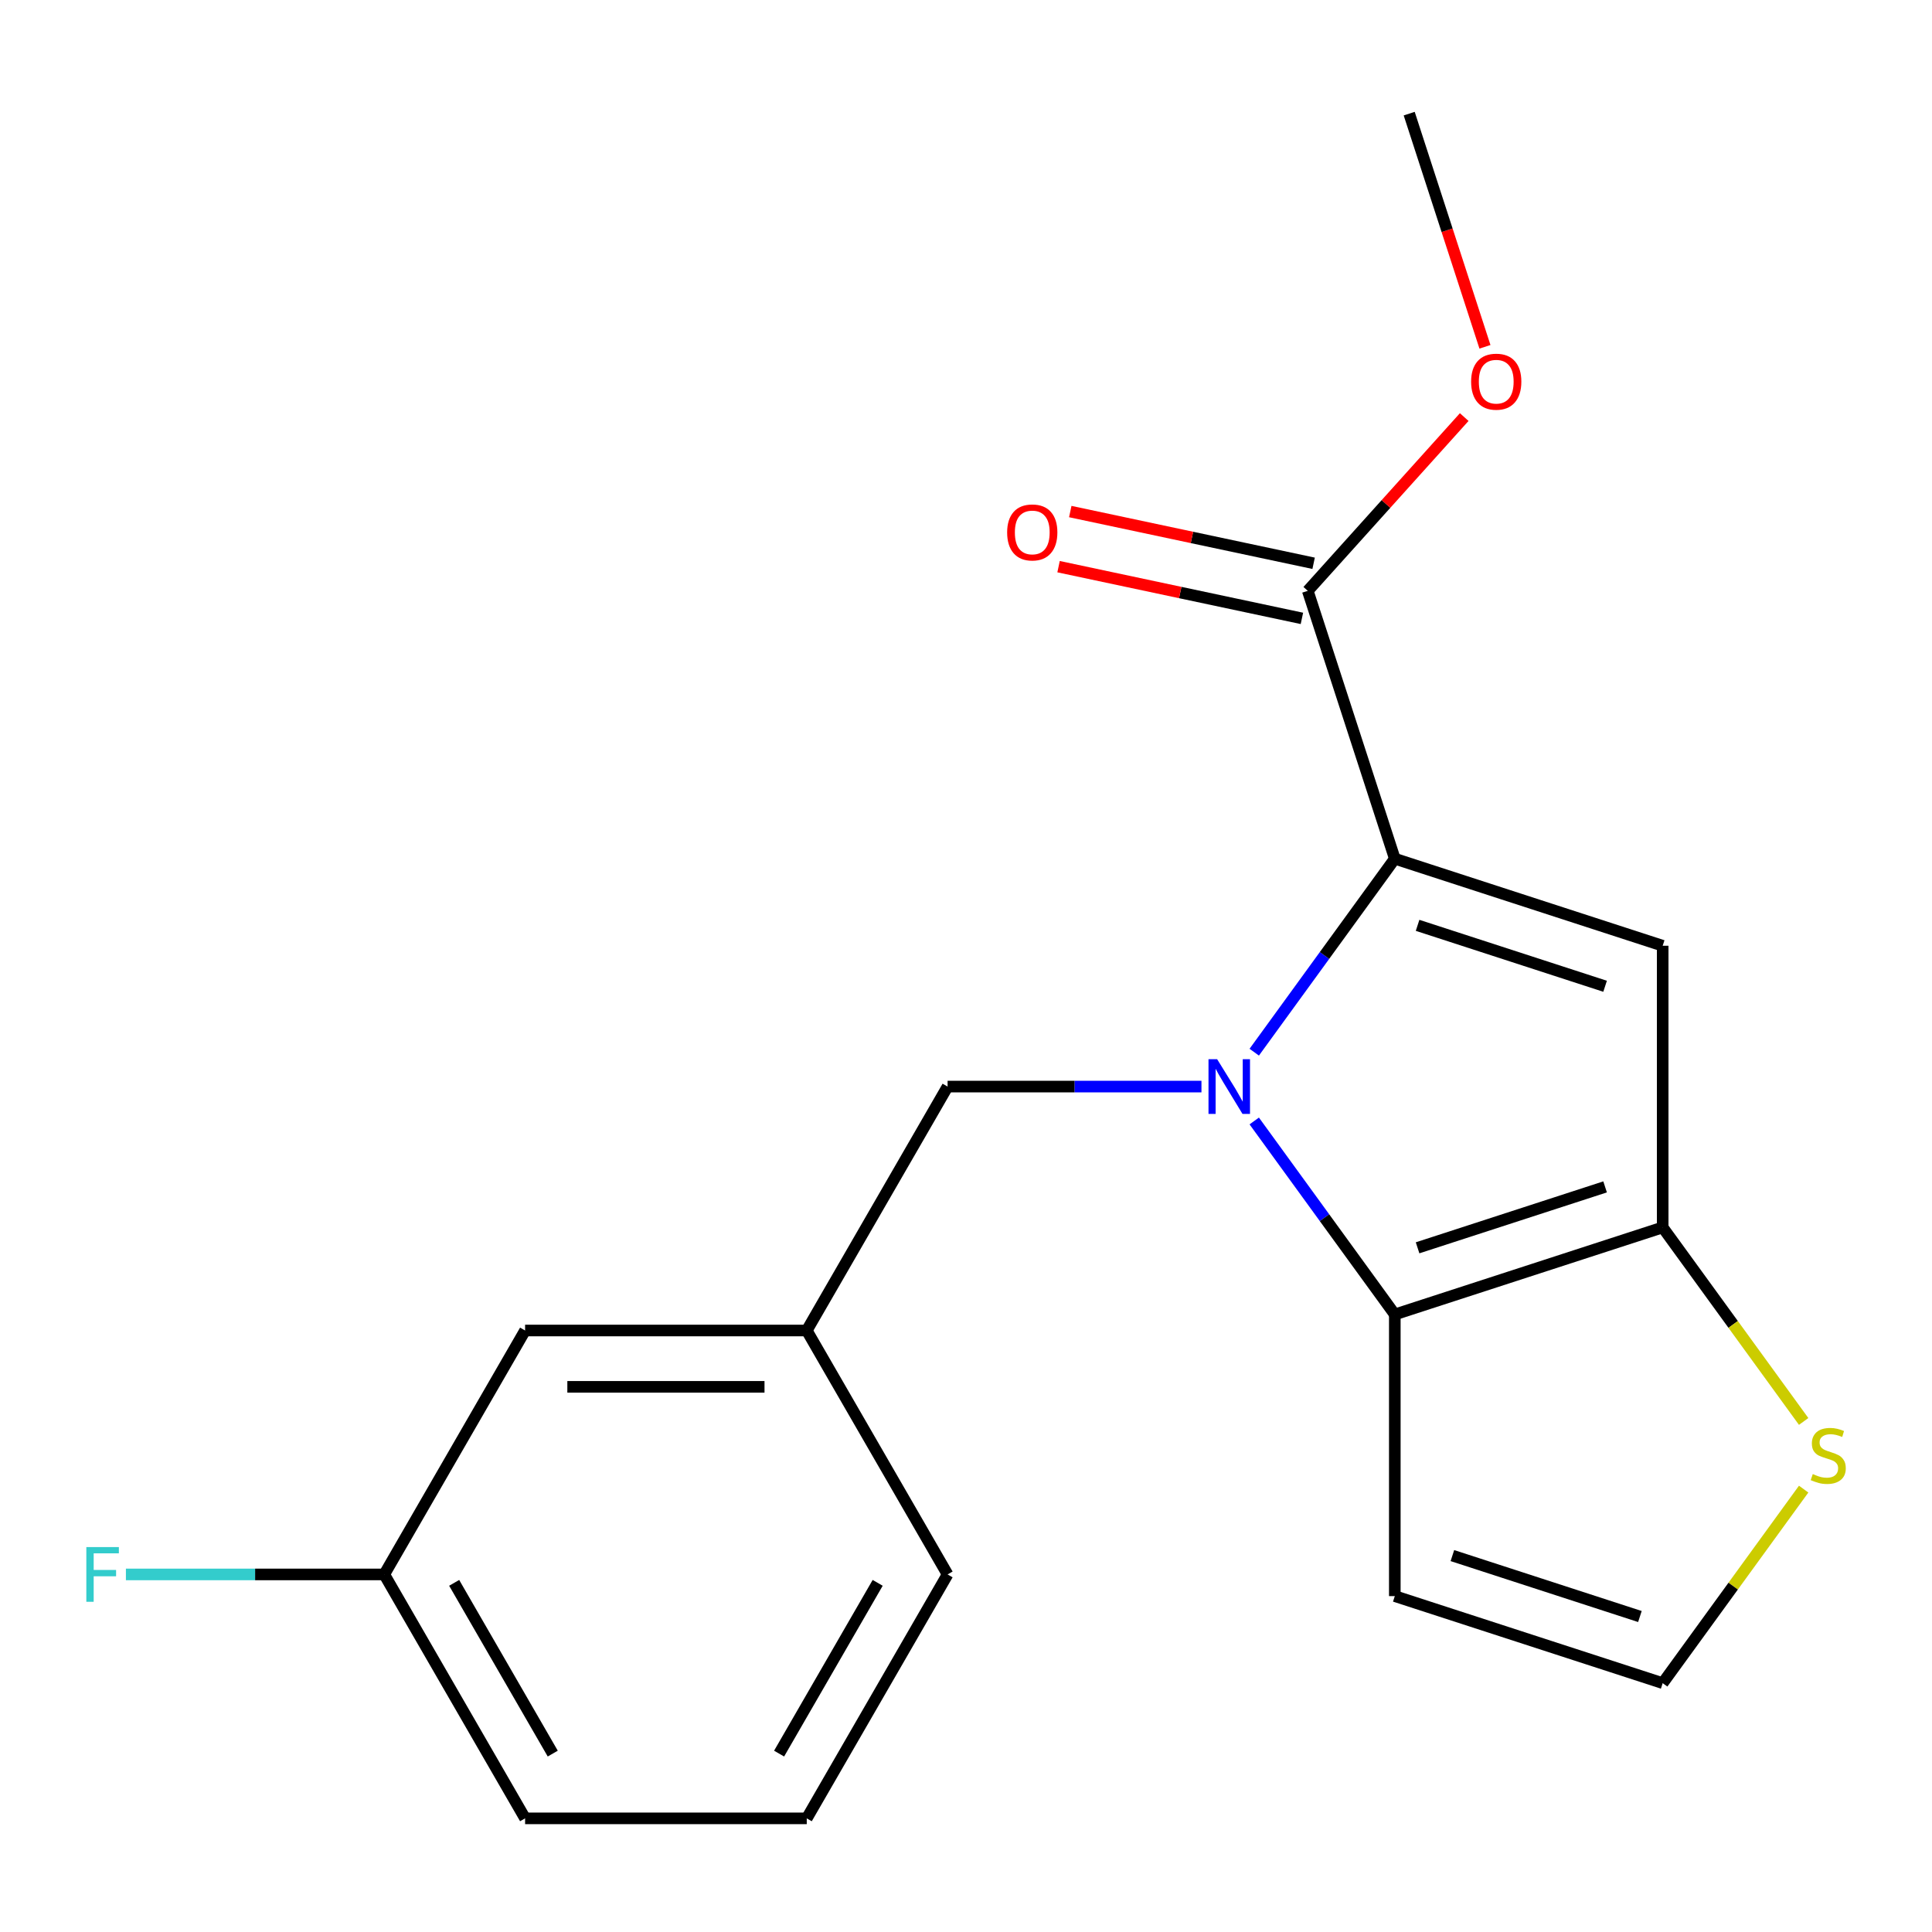 <?xml version='1.0' encoding='iso-8859-1'?>
<svg version='1.1' baseProfile='full'
              xmlns='http://www.w3.org/2000/svg'
                      xmlns:rdkit='http://www.rdkit.org/xml'
                      xmlns:xlink='http://www.w3.org/1999/xlink'
                  xml:space='preserve'
width='1000px' height='1000px' viewBox='0 0 1000 1000'>
<!-- END OF HEADER -->
<rect style='opacity:1.0;fill:#FFFFFF;stroke:none' width='1000' height='1000' x='0' y='0'> </rect>
<path class='bond-0' d='M 649.193,544.607 L 685.571,494.537' style='fill:none;fill-rule:evenodd;stroke:#0000FF;stroke-width:6px;stroke-linecap:butt;stroke-linejoin:miter;stroke-opacity:1' />
<path class='bond-0' d='M 685.571,494.537 L 721.949,444.467' style='fill:none;fill-rule:evenodd;stroke:#000000;stroke-width:6px;stroke-linecap:butt;stroke-linejoin:miter;stroke-opacity:1' />
<path class='bond-1' d='M 649.193,580.216 L 685.571,630.286' style='fill:none;fill-rule:evenodd;stroke:#0000FF;stroke-width:6px;stroke-linecap:butt;stroke-linejoin:miter;stroke-opacity:1' />
<path class='bond-1' d='M 685.571,630.286 L 721.949,680.356' style='fill:none;fill-rule:evenodd;stroke:#000000;stroke-width:6px;stroke-linecap:butt;stroke-linejoin:miter;stroke-opacity:1' />
<path class='bond-7' d='M 621.873,562.412 L 556.171,562.412' style='fill:none;fill-rule:evenodd;stroke:#0000FF;stroke-width:6px;stroke-linecap:butt;stroke-linejoin:miter;stroke-opacity:1' />
<path class='bond-7' d='M 556.171,562.412 L 490.47,562.412' style='fill:none;fill-rule:evenodd;stroke:#000000;stroke-width:6px;stroke-linecap:butt;stroke-linejoin:miter;stroke-opacity:1' />
<path class='bond-2' d='M 721.949,444.467 L 860.602,489.518' style='fill:none;fill-rule:evenodd;stroke:#000000;stroke-width:6px;stroke-linecap:butt;stroke-linejoin:miter;stroke-opacity:1' />
<path class='bond-2' d='M 733.737,478.955 L 830.794,510.491' style='fill:none;fill-rule:evenodd;stroke:#000000;stroke-width:6px;stroke-linecap:butt;stroke-linejoin:miter;stroke-opacity:1' />
<path class='bond-4' d='M 721.949,444.467 L 676.898,305.815' style='fill:none;fill-rule:evenodd;stroke:#000000;stroke-width:6px;stroke-linecap:butt;stroke-linejoin:miter;stroke-opacity:1' />
<path class='bond-3' d='M 721.949,680.356 L 860.602,635.305' style='fill:none;fill-rule:evenodd;stroke:#000000;stroke-width:6px;stroke-linecap:butt;stroke-linejoin:miter;stroke-opacity:1' />
<path class='bond-3' d='M 733.737,645.868 L 830.794,614.333' style='fill:none;fill-rule:evenodd;stroke:#000000;stroke-width:6px;stroke-linecap:butt;stroke-linejoin:miter;stroke-opacity:1' />
<path class='bond-6' d='M 721.949,680.356 L 721.949,826.144' style='fill:none;fill-rule:evenodd;stroke:#000000;stroke-width:6px;stroke-linecap:butt;stroke-linejoin:miter;stroke-opacity:1' />
<path class='bond-19' d='M 860.602,489.518 L 860.602,635.305' style='fill:none;fill-rule:evenodd;stroke:#000000;stroke-width:6px;stroke-linecap:butt;stroke-linejoin:miter;stroke-opacity:1' />
<path class='bond-5' d='M 860.602,635.305 L 897.085,685.521' style='fill:none;fill-rule:evenodd;stroke:#000000;stroke-width:6px;stroke-linecap:butt;stroke-linejoin:miter;stroke-opacity:1' />
<path class='bond-5' d='M 897.085,685.521 L 933.569,735.736' style='fill:none;fill-rule:evenodd;stroke:#CCCC00;stroke-width:6px;stroke-linecap:butt;stroke-linejoin:miter;stroke-opacity:1' />
<path class='bond-9' d='M 679.929,291.554 L 616.951,278.168' style='fill:none;fill-rule:evenodd;stroke:#000000;stroke-width:6px;stroke-linecap:butt;stroke-linejoin:miter;stroke-opacity:1' />
<path class='bond-9' d='M 616.951,278.168 L 553.972,264.781' style='fill:none;fill-rule:evenodd;stroke:#FF0000;stroke-width:6px;stroke-linecap:butt;stroke-linejoin:miter;stroke-opacity:1' />
<path class='bond-9' d='M 673.867,320.075 L 610.889,306.688' style='fill:none;fill-rule:evenodd;stroke:#000000;stroke-width:6px;stroke-linecap:butt;stroke-linejoin:miter;stroke-opacity:1' />
<path class='bond-9' d='M 610.889,306.688 L 547.91,293.302' style='fill:none;fill-rule:evenodd;stroke:#FF0000;stroke-width:6px;stroke-linecap:butt;stroke-linejoin:miter;stroke-opacity:1' />
<path class='bond-12' d='M 676.898,305.815 L 717.388,260.846' style='fill:none;fill-rule:evenodd;stroke:#000000;stroke-width:6px;stroke-linecap:butt;stroke-linejoin:miter;stroke-opacity:1' />
<path class='bond-12' d='M 717.388,260.846 L 757.878,215.878' style='fill:none;fill-rule:evenodd;stroke:#FF0000;stroke-width:6px;stroke-linecap:butt;stroke-linejoin:miter;stroke-opacity:1' />
<path class='bond-20' d='M 933.569,770.764 L 897.085,820.979' style='fill:none;fill-rule:evenodd;stroke:#CCCC00;stroke-width:6px;stroke-linecap:butt;stroke-linejoin:miter;stroke-opacity:1' />
<path class='bond-20' d='M 897.085,820.979 L 860.602,871.195' style='fill:none;fill-rule:evenodd;stroke:#000000;stroke-width:6px;stroke-linecap:butt;stroke-linejoin:miter;stroke-opacity:1' />
<path class='bond-8' d='M 721.949,826.144 L 860.602,871.195' style='fill:none;fill-rule:evenodd;stroke:#000000;stroke-width:6px;stroke-linecap:butt;stroke-linejoin:miter;stroke-opacity:1' />
<path class='bond-8' d='M 751.757,805.171 L 848.814,836.707' style='fill:none;fill-rule:evenodd;stroke:#000000;stroke-width:6px;stroke-linecap:butt;stroke-linejoin:miter;stroke-opacity:1' />
<path class='bond-10' d='M 490.47,562.412 L 417.576,688.667' style='fill:none;fill-rule:evenodd;stroke:#000000;stroke-width:6px;stroke-linecap:butt;stroke-linejoin:miter;stroke-opacity:1' />
<path class='bond-11' d='M 417.576,688.667 L 271.788,688.667' style='fill:none;fill-rule:evenodd;stroke:#000000;stroke-width:6px;stroke-linecap:butt;stroke-linejoin:miter;stroke-opacity:1' />
<path class='bond-11' d='M 395.708,717.825 L 293.656,717.825' style='fill:none;fill-rule:evenodd;stroke:#000000;stroke-width:6px;stroke-linecap:butt;stroke-linejoin:miter;stroke-opacity:1' />
<path class='bond-16' d='M 417.576,688.667 L 490.47,814.923' style='fill:none;fill-rule:evenodd;stroke:#000000;stroke-width:6px;stroke-linecap:butt;stroke-linejoin:miter;stroke-opacity:1' />
<path class='bond-13' d='M 271.788,688.667 L 198.894,814.923' style='fill:none;fill-rule:evenodd;stroke:#000000;stroke-width:6px;stroke-linecap:butt;stroke-linejoin:miter;stroke-opacity:1' />
<path class='bond-18' d='M 768.612,179.509 L 749.005,119.165' style='fill:none;fill-rule:evenodd;stroke:#FF0000;stroke-width:6px;stroke-linecap:butt;stroke-linejoin:miter;stroke-opacity:1' />
<path class='bond-18' d='M 749.005,119.165 L 729.399,58.821' style='fill:none;fill-rule:evenodd;stroke:#000000;stroke-width:6px;stroke-linecap:butt;stroke-linejoin:miter;stroke-opacity:1' />
<path class='bond-14' d='M 198.894,814.923 L 132.033,814.923' style='fill:none;fill-rule:evenodd;stroke:#000000;stroke-width:6px;stroke-linecap:butt;stroke-linejoin:miter;stroke-opacity:1' />
<path class='bond-14' d='M 132.033,814.923 L 65.171,814.923' style='fill:none;fill-rule:evenodd;stroke:#33CCCC;stroke-width:6px;stroke-linecap:butt;stroke-linejoin:miter;stroke-opacity:1' />
<path class='bond-21' d='M 198.894,814.923 L 271.788,941.179' style='fill:none;fill-rule:evenodd;stroke:#000000;stroke-width:6px;stroke-linecap:butt;stroke-linejoin:miter;stroke-opacity:1' />
<path class='bond-21' d='M 235.08,819.283 L 286.105,907.662' style='fill:none;fill-rule:evenodd;stroke:#000000;stroke-width:6px;stroke-linecap:butt;stroke-linejoin:miter;stroke-opacity:1' />
<path class='bond-15' d='M 417.576,941.179 L 490.47,814.923' style='fill:none;fill-rule:evenodd;stroke:#000000;stroke-width:6px;stroke-linecap:butt;stroke-linejoin:miter;stroke-opacity:1' />
<path class='bond-15' d='M 403.259,907.662 L 454.285,819.283' style='fill:none;fill-rule:evenodd;stroke:#000000;stroke-width:6px;stroke-linecap:butt;stroke-linejoin:miter;stroke-opacity:1' />
<path class='bond-17' d='M 417.576,941.179 L 271.788,941.179' style='fill:none;fill-rule:evenodd;stroke:#000000;stroke-width:6px;stroke-linecap:butt;stroke-linejoin:miter;stroke-opacity:1' />
<path  class='atom-0' d='M 629.997 548.252
L 639.277 563.252
Q 640.197 564.732, 641.677 567.412
Q 643.157 570.092, 643.237 570.252
L 643.237 548.252
L 646.997 548.252
L 646.997 576.572
L 643.117 576.572
L 633.157 560.172
Q 631.997 558.252, 630.757 556.052
Q 629.557 553.852, 629.197 553.172
L 629.197 576.572
L 625.517 576.572
L 625.517 548.252
L 629.997 548.252
' fill='#0000FF'/>
<path  class='atom-6' d='M 938.293 762.97
Q 938.613 763.09, 939.933 763.65
Q 941.253 764.21, 942.693 764.57
Q 944.173 764.89, 945.613 764.89
Q 948.293 764.89, 949.853 763.61
Q 951.413 762.29, 951.413 760.01
Q 951.413 758.45, 950.613 757.49
Q 949.853 756.53, 948.653 756.01
Q 947.453 755.49, 945.453 754.89
Q 942.933 754.13, 941.413 753.41
Q 939.933 752.69, 938.853 751.17
Q 937.813 749.65, 937.813 747.09
Q 937.813 743.53, 940.213 741.33
Q 942.653 739.13, 947.453 739.13
Q 950.733 739.13, 954.453 740.69
L 953.533 743.77
Q 950.133 742.37, 947.573 742.37
Q 944.813 742.37, 943.293 743.53
Q 941.773 744.65, 941.813 746.61
Q 941.813 748.13, 942.573 749.05
Q 943.373 749.97, 944.493 750.49
Q 945.653 751.01, 947.573 751.61
Q 950.133 752.41, 951.653 753.21
Q 953.173 754.01, 954.253 755.65
Q 955.373 757.25, 955.373 760.01
Q 955.373 763.93, 952.733 766.05
Q 950.133 768.13, 945.773 768.13
Q 943.253 768.13, 941.333 767.57
Q 939.453 767.05, 937.213 766.13
L 938.293 762.97
' fill='#CCCC00'/>
<path  class='atom-10' d='M 521.297 275.584
Q 521.297 268.784, 524.657 264.984
Q 528.017 261.184, 534.297 261.184
Q 540.577 261.184, 543.937 264.984
Q 547.297 268.784, 547.297 275.584
Q 547.297 282.464, 543.897 286.384
Q 540.497 290.264, 534.297 290.264
Q 528.057 290.264, 524.657 286.384
Q 521.297 282.504, 521.297 275.584
M 534.297 287.064
Q 538.617 287.064, 540.937 284.184
Q 543.297 281.264, 543.297 275.584
Q 543.297 270.024, 540.937 267.224
Q 538.617 264.384, 534.297 264.384
Q 529.977 264.384, 527.617 267.184
Q 525.297 269.984, 525.297 275.584
Q 525.297 281.304, 527.617 284.184
Q 529.977 287.064, 534.297 287.064
' fill='#FF0000'/>
<path  class='atom-13' d='M 761.449 197.553
Q 761.449 190.753, 764.809 186.953
Q 768.169 183.153, 774.449 183.153
Q 780.729 183.153, 784.089 186.953
Q 787.449 190.753, 787.449 197.553
Q 787.449 204.433, 784.049 208.353
Q 780.649 212.233, 774.449 212.233
Q 768.209 212.233, 764.809 208.353
Q 761.449 204.473, 761.449 197.553
M 774.449 209.033
Q 778.769 209.033, 781.089 206.153
Q 783.449 203.233, 783.449 197.553
Q 783.449 191.993, 781.089 189.193
Q 778.769 186.353, 774.449 186.353
Q 770.129 186.353, 767.769 189.153
Q 765.449 191.953, 765.449 197.553
Q 765.449 203.273, 767.769 206.153
Q 770.129 209.033, 774.449 209.033
' fill='#FF0000'/>
<path  class='atom-15' d='M 44.687 800.763
L 61.527 800.763
L 61.527 804.003
L 48.487 804.003
L 48.487 812.603
L 60.087 812.603
L 60.087 815.883
L 48.487 815.883
L 48.487 829.083
L 44.687 829.083
L 44.687 800.763
' fill='#33CCCC'/>
</svg>
